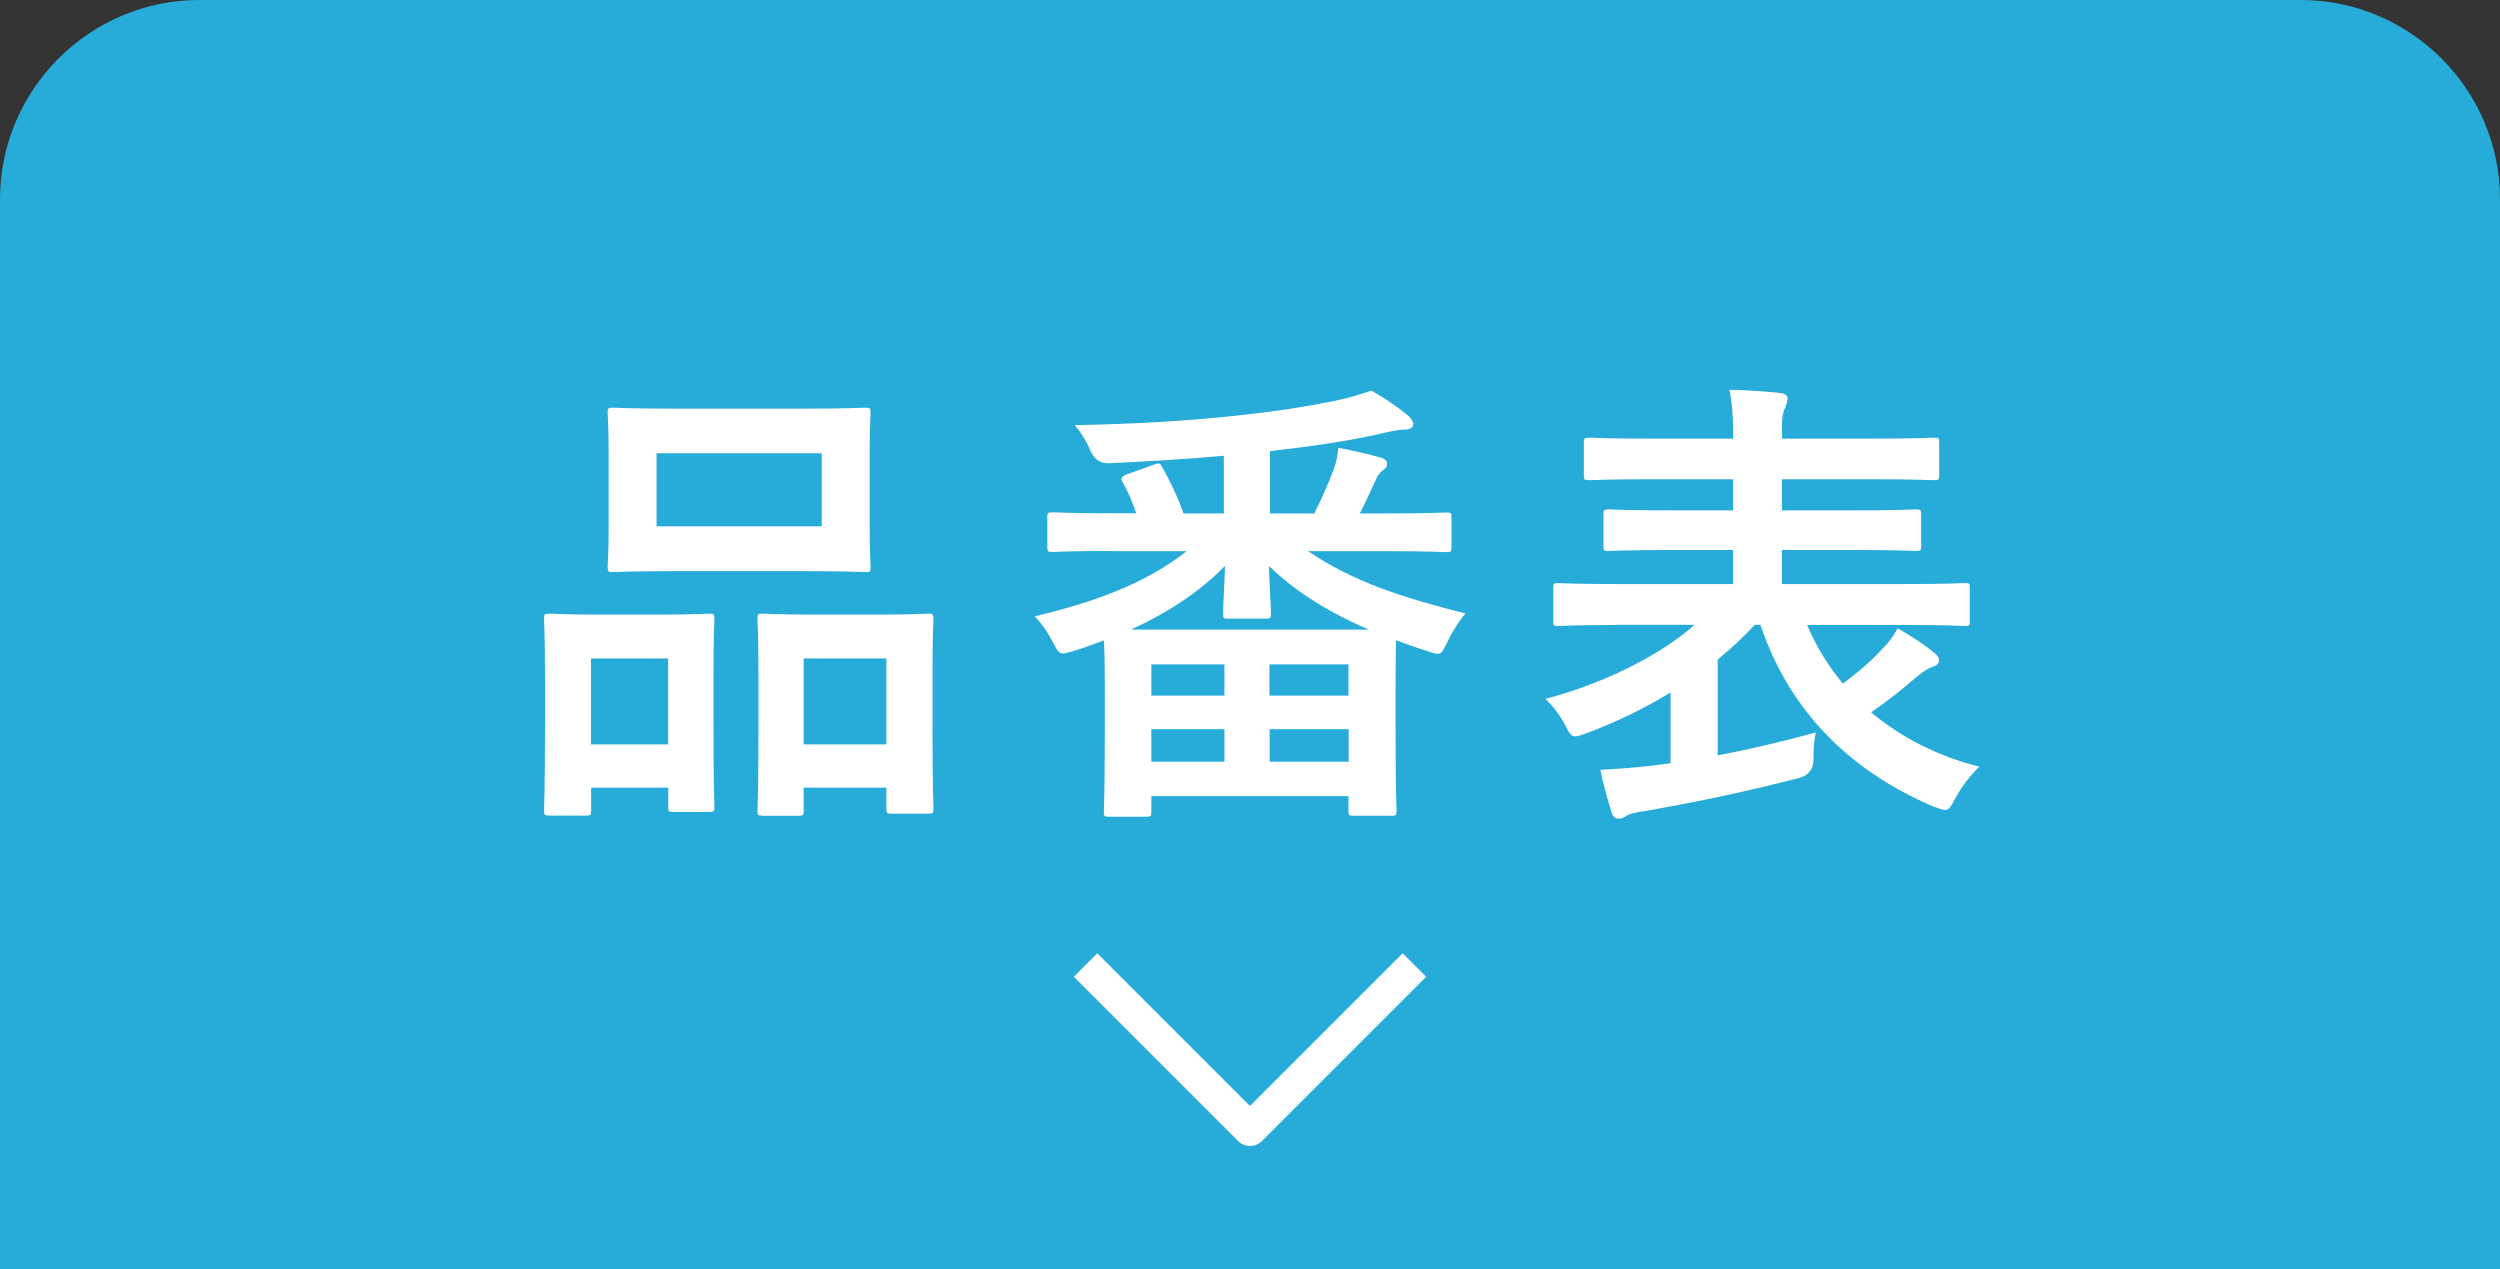 <?xml version="1.0" encoding="UTF-8"?><svg id="_レイヤー_1" xmlns="http://www.w3.org/2000/svg" viewBox="0 0 130 66"><rect x="0" y="0" width="130" height="66" fill="#333333" stroke="none"/><defs><style>.cls-1{fill:#fff;}.cls-2{fill:#27acda;}</style></defs><path class="cls-2" d="M1,65V10.36C1,5.2,5.2,1,10.36,1h109.27c5.16,0,9.36,4.2,9.36,9.36v54.64H1Z"/><path class="cls-2" d="M119.64,2c4.61,0,8.36,3.75,8.36,8.36v53.64H2V10.36C2,5.75,5.75,2,10.36,2h109.27M119.64,0H10.36C4.66,0,0,4.66,0,10.36v55.64h130V10.36C130,4.66,125.34,0,119.64,0h0Z"/><path class="cls-1" d="M28.56,42.41c-.24,0-.27-.02-.27-.29,0-.15.05-.82.05-4.52v-2.25c0-2.32-.05-3-.05-3.17,0-.24.02-.27.27-.27.17,0,.77.05,2.56.05h3.17c1.81,0,2.42-.05,2.59-.05.24,0,.27.02.27.27,0,.15-.05.85-.05,2.76v2.54c0,3.63.05,4.33.05,4.47,0,.24-.02.27-.27.27h-1.89c-.22,0-.24-.02-.24-.27v-.99h-4.01v1.16c0,.27-.02.29-.27.29h-1.91ZM30.73,38.71h4.01v-4.47h-4.01v4.47ZM41.76,21.25c2.3,0,3.07-.05,3.24-.05.24,0,.27.02.27.27,0,.17-.05.8-.05,2.25v3.51c0,1.45.05,2.08.05,2.23,0,.27-.02.29-.27.29-.17,0-.94-.05-3.24-.05h-6.67c-2.27,0-3.07.05-3.22.05-.24,0-.27-.02-.27-.29,0-.15.05-.77.05-2.23v-3.51c0-1.45-.05-2.08-.05-2.25,0-.24.02-.27.27-.27.14,0,.94.05,3.22.05h6.67ZM34.14,27.37h8.59v-3.8h-8.59v3.8ZM39.63,42.41c-.22,0-.24-.02-.24-.27,0-.17.05-.85.05-4.55v-2.25c0-2.3-.05-3-.05-3.14,0-.27.02-.29.24-.29.17,0,.8.05,2.66.05h3.34c1.86,0,2.49-.05,2.64-.05.24,0,.27.02.27.29,0,.15-.05.85-.05,2.78v2.59c0,3.63.05,4.31.05,4.45,0,.27-.02.29-.27.29h-1.91c-.24,0-.27-.02-.27-.29v-1.06h-4.3v1.19c0,.24-.02.27-.27.27h-1.89ZM41.79,38.71h4.3v-4.47h-4.3v4.47Z"/><path class="cls-1" d="M57.82,28.65c-2.18,0-2.93.05-3.07.05-.27,0-.29-.02-.29-.29v-1.5c0-.24.02-.27.29-.27.15,0,.89.05,3.07.05h1.26c-.19-.58-.43-1.14-.68-1.57-.15-.24-.12-.34.27-.48l1.28-.46c.31-.12.36-.12.48.1.41.73.82,1.57,1.11,2.42h2.1v-3c-2.1.19-3.94.29-5.97.39q-.65.02-.94-.6c-.24-.56-.53-1.04-.85-1.38,3.36-.07,5.85-.22,8.54-.51,1.79-.19,3.43-.44,4.86-.73.92-.19,1.4-.34,2.03-.56.7.39,1.43.9,1.94,1.33.17.17.24.29.24.41,0,.19-.17.29-.46.29-.27,0-.65.07-1.28.22-1.55.36-3.53.65-5.71.9v3.24h2.3c.39-.77.75-1.57,1.02-2.32.15-.41.19-.68.24-1.09.89.17,1.5.31,2.22.51.19.05.31.17.31.31,0,.17-.1.27-.24.36-.15.1-.27.29-.36.51-.27.58-.51,1.11-.82,1.72h1.4c2.2,0,2.95-.05,3.1-.05.24,0,.27.02.27.27v1.5c0,.27-.02.29-.27.29-.14,0-.89-.05-3.1-.05h-4.09c2.32,1.57,4.81,2.39,8.18,3.24-.36.44-.68.94-.92,1.45-.24.48-.31.65-.51.65-.12,0-.29-.05-.56-.15-.56-.17-1.09-.36-1.62-.56,0,.39-.02,1.06-.02,2.23v2.37c0,3.46.05,4.11.05,4.26,0,.24-.02.27-.27.27h-1.94c-.27,0-.29-.02-.29-.27v-.75h-10.25v.8c0,.24-.02.27-.27.27h-1.93c-.24,0-.27-.02-.27-.27,0-.15.05-.8.05-4.28v-2.06c0-1.43-.02-2.18-.05-2.56-.51.19-1.04.39-1.6.56-.27.07-.41.12-.53.12-.22,0-.29-.15-.53-.6-.27-.53-.58-.97-.94-1.33,3.24-.77,5.8-1.74,7.91-3.39h-3.89ZM71.17,32.74c-2.06-.9-3.8-1.96-5.18-3.31.02,1.06.1,2.1.1,2.47,0,.24-.03.27-.27.27h-1.98c-.22,0-.24-.02-.24-.27,0-.36.07-1.43.1-2.47-1.36,1.38-3,2.44-4.89,3.31h12.36ZM59.87,36.17h3.8v-1.62h-3.8v1.62ZM63.67,39.61v-1.69h-3.8v1.69h3.8ZM66.01,34.55v1.62h4.11v-1.62h-4.11ZM70.13,39.61v-1.69h-4.11v1.69h4.11Z"/><path class="cls-1" d="M84.03,32.5c-2.15,0-2.85.05-3.02.05-.22,0-.24-.02-.24-.27v-1.69c0-.24.02-.27.24-.27.17,0,.87.05,3.02.05h6.09v-1.77h-3.14c-2.35,0-3.17.05-3.31.05-.27,0-.29-.02-.29-.27v-1.62c0-.24.02-.27.29-.27.15,0,.97.05,3.31.05h3.14v-1.62h-4.23c-2.32,0-3.1.05-3.24.05-.27,0-.29-.02-.29-.27v-1.67c0-.24.02-.27.29-.27.14,0,.92.05,3.24.05h4.23v-.24c0-.99-.05-1.62-.19-2.3.87.02,1.81.07,2.66.17.24.02.36.15.36.24,0,.19-.05.34-.12.53-.14.24-.17.56-.17,1.33v.27h4.64c2.35,0,3.12-.05,3.27-.05.24,0,.27.02.27.27v1.67c0,.24-.02.27-.27.27-.15,0-.92-.05-3.27-.05h-4.64v1.62h3.63c2.37,0,3.19-.05,3.34-.05.24,0,.27.02.27.27v1.62c0,.24-.02.27-.27.27-.15,0-.97-.05-3.34-.05h-3.63v1.77h6.51c2.15,0,2.88-.05,3.02-.05.24,0,.24.02.24.27v1.69c0,.24,0,.27-.24.27-.14,0-.87-.05-3.02-.05h-5.2c.46,1.09,1.09,2.13,1.86,3.05.77-.58,1.45-1.14,2.1-1.86.29-.29.53-.6.75-1.02.75.44,1.35.82,1.91,1.28.12.1.24.24.24.36,0,.19-.1.29-.31.36-.19.05-.41.17-.8.48-.75.65-1.5,1.26-2.42,1.89,1.52,1.28,3.41,2.27,5.63,2.83-.44.41-.89.97-1.28,1.69-.22.41-.31.56-.51.56-.12,0-.29-.07-.58-.17-4.62-1.96-7.59-5.22-9.02-9.46h-.29c-.58.63-1.23,1.23-1.93,1.81v4.98c1.64-.31,3.29-.7,5.1-1.19-.1.46-.12.92-.12,1.43q-.02.75-.77.94c-2.97.77-5.78,1.33-8.03,1.72-.48.07-.8.15-.92.24-.15.1-.24.15-.39.15-.17,0-.31-.07-.39-.34-.22-.7-.44-1.48-.58-2.2.94-.05,1.86-.12,2.88-.24l.77-.1v-3.68c-1.4.85-2.9,1.57-4.4,2.13-.27.1-.43.15-.56.15-.22,0-.31-.17-.53-.6-.29-.56-.65-.99-1.02-1.35,2.83-.73,5.88-2.18,7.76-3.85h-4.11Z"/><path class="cls-1" d="M65,59.59c-.22,0-.44-.08-.61-.25l-8.55-8.55,1.22-1.22,7.94,7.94,7.94-7.94,1.22,1.22-8.55,8.55c-.17.17-.39.25-.61.25Z"/></svg>